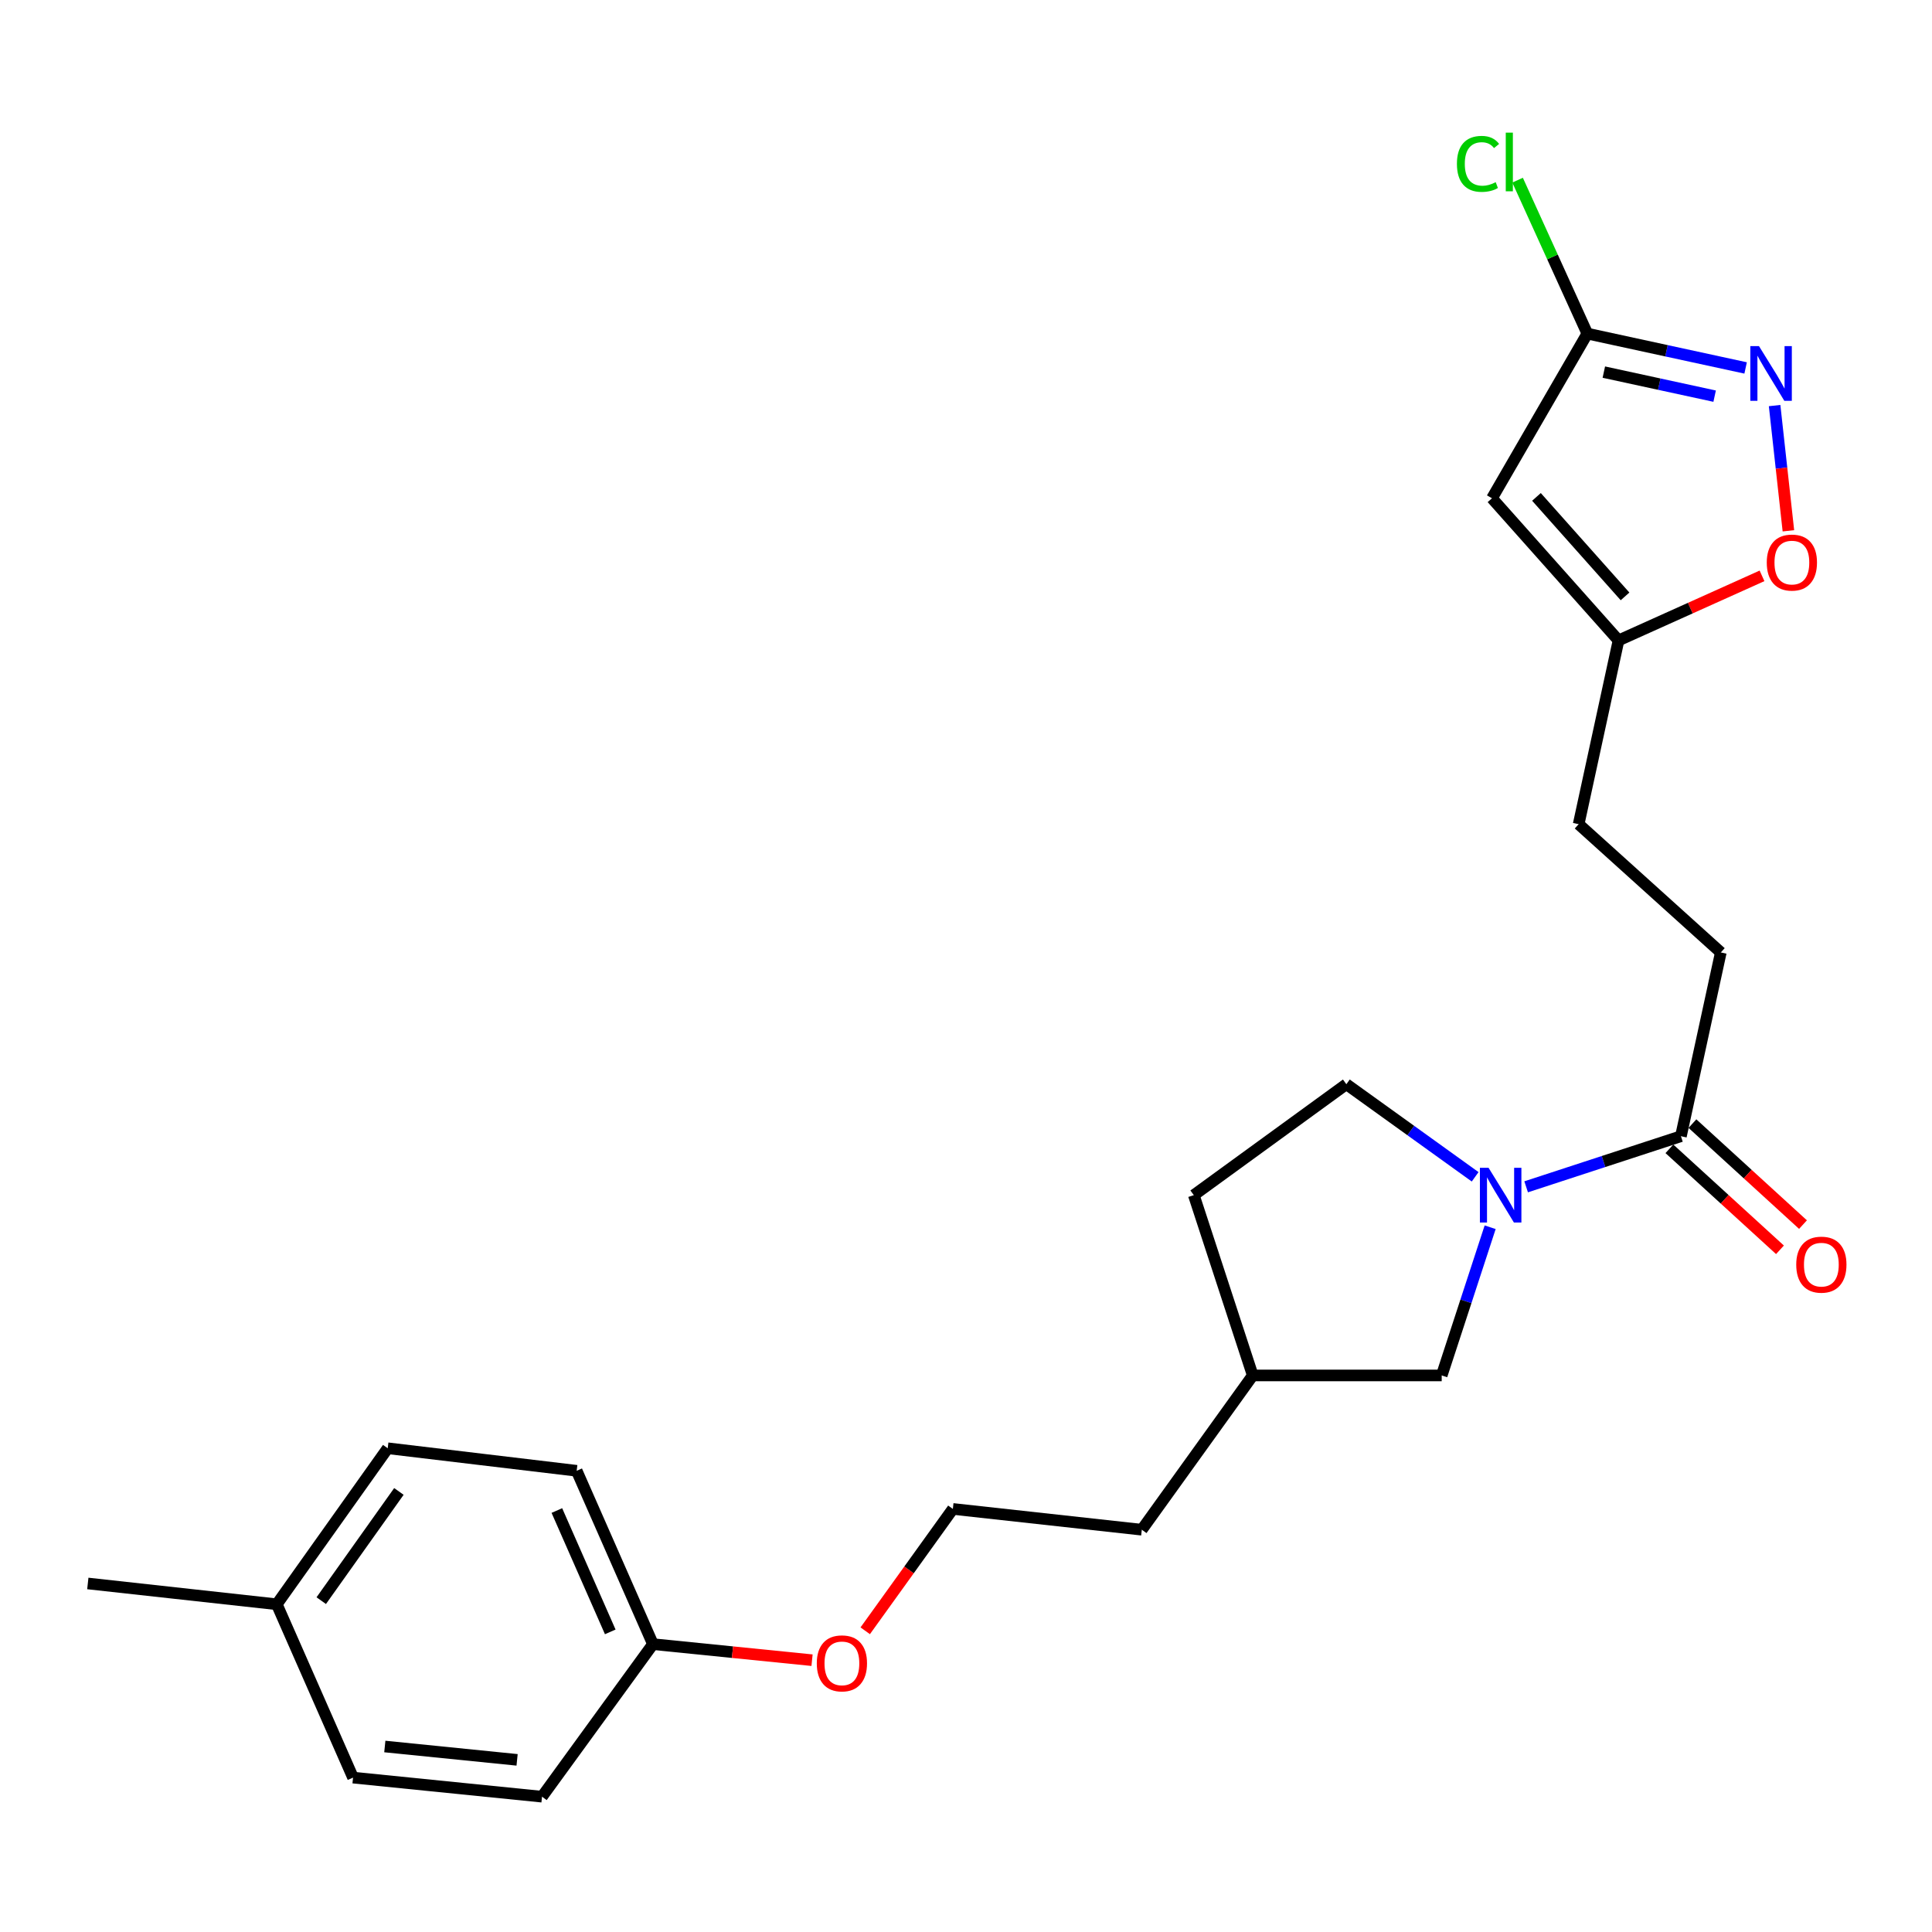 <?xml version='1.0' encoding='iso-8859-1'?>
<svg version='1.1' baseProfile='full'
              xmlns='http://www.w3.org/2000/svg'
                      xmlns:rdkit='http://www.rdkit.org/xml'
                      xmlns:xlink='http://www.w3.org/1999/xlink'
                  xml:space='preserve'
width='1000px' height='1000px' viewBox='0 0 1000 1000'>
<!-- END OF HEADER -->
<rect style='opacity:1.0;fill:#FFFFFF;stroke:none' width='1000' height='1000' x='0' y='0'> </rect>
<path class='bond-0' d='M 789.928,614.294 L 829.986,601.199' style='fill:none;fill-rule:evenodd;stroke:#0000FF;stroke-width:6px;stroke-linecap:butt;stroke-linejoin:miter;stroke-opacity:1' />
<path class='bond-0' d='M 829.986,601.199 L 870.044,588.105' style='fill:none;fill-rule:evenodd;stroke:#000000;stroke-width:6px;stroke-linecap:butt;stroke-linejoin:miter;stroke-opacity:1' />
<path class='bond-1' d='M 771.301,635.221 L 758.762,673.574' style='fill:none;fill-rule:evenodd;stroke:#0000FF;stroke-width:6px;stroke-linecap:butt;stroke-linejoin:miter;stroke-opacity:1' />
<path class='bond-1' d='M 758.762,673.574 L 746.222,711.927' style='fill:none;fill-rule:evenodd;stroke:#000000;stroke-width:6px;stroke-linecap:butt;stroke-linejoin:miter;stroke-opacity:1' />
<path class='bond-2' d='M 763.534,609.117 L 730.203,585.152' style='fill:none;fill-rule:evenodd;stroke:#0000FF;stroke-width:6px;stroke-linecap:butt;stroke-linejoin:miter;stroke-opacity:1' />
<path class='bond-2' d='M 730.203,585.152 L 696.872,561.187' style='fill:none;fill-rule:evenodd;stroke:#000000;stroke-width:6px;stroke-linecap:butt;stroke-linejoin:miter;stroke-opacity:1' />
<path class='bond-3' d='M 918.534,209.924 L 922.103,242.332' style='fill:none;fill-rule:evenodd;stroke:#0000FF;stroke-width:6px;stroke-linecap:butt;stroke-linejoin:miter;stroke-opacity:1' />
<path class='bond-3' d='M 922.103,242.332 L 925.672,274.74' style='fill:none;fill-rule:evenodd;stroke:#FF0000;stroke-width:6px;stroke-linecap:butt;stroke-linejoin:miter;stroke-opacity:1' />
<path class='bond-4' d='M 903.531,190.446 L 862.564,181.558' style='fill:none;fill-rule:evenodd;stroke:#0000FF;stroke-width:6px;stroke-linecap:butt;stroke-linejoin:miter;stroke-opacity:1' />
<path class='bond-4' d='M 862.564,181.558 L 821.597,172.669' style='fill:none;fill-rule:evenodd;stroke:#000000;stroke-width:6px;stroke-linecap:butt;stroke-linejoin:miter;stroke-opacity:1' />
<path class='bond-4' d='M 887.494,205.048 L 858.817,198.826' style='fill:none;fill-rule:evenodd;stroke:#0000FF;stroke-width:6px;stroke-linecap:butt;stroke-linejoin:miter;stroke-opacity:1' />
<path class='bond-4' d='M 858.817,198.826 L 830.14,192.604' style='fill:none;fill-rule:evenodd;stroke:#000000;stroke-width:6px;stroke-linecap:butt;stroke-linejoin:miter;stroke-opacity:1' />
<path class='bond-5' d='M 772.247,257.91 L 837.746,331.479' style='fill:none;fill-rule:evenodd;stroke:#000000;stroke-width:6px;stroke-linecap:butt;stroke-linejoin:miter;stroke-opacity:1' />
<path class='bond-5' d='M 795.27,257.195 L 841.119,308.693' style='fill:none;fill-rule:evenodd;stroke:#000000;stroke-width:6px;stroke-linecap:butt;stroke-linejoin:miter;stroke-opacity:1' />
<path class='bond-6' d='M 772.247,257.91 L 821.597,172.669' style='fill:none;fill-rule:evenodd;stroke:#000000;stroke-width:6px;stroke-linecap:butt;stroke-linejoin:miter;stroke-opacity:1' />
<path class='bond-7' d='M 821.597,172.669 L 803.548,132.96' style='fill:none;fill-rule:evenodd;stroke:#000000;stroke-width:6px;stroke-linecap:butt;stroke-linejoin:miter;stroke-opacity:1' />
<path class='bond-7' d='M 803.548,132.96 L 785.499,93.25' style='fill:none;fill-rule:evenodd;stroke:#00CC00;stroke-width:6px;stroke-linecap:butt;stroke-linejoin:miter;stroke-opacity:1' />
<path class='bond-8' d='M 864.085,594.629 L 892.697,620.764' style='fill:none;fill-rule:evenodd;stroke:#000000;stroke-width:6px;stroke-linecap:butt;stroke-linejoin:miter;stroke-opacity:1' />
<path class='bond-8' d='M 892.697,620.764 L 921.309,646.899' style='fill:none;fill-rule:evenodd;stroke:#FF0000;stroke-width:6px;stroke-linecap:butt;stroke-linejoin:miter;stroke-opacity:1' />
<path class='bond-8' d='M 876.003,581.582 L 904.615,607.717' style='fill:none;fill-rule:evenodd;stroke:#000000;stroke-width:6px;stroke-linecap:butt;stroke-linejoin:miter;stroke-opacity:1' />
<path class='bond-8' d='M 904.615,607.717 L 933.227,633.852' style='fill:none;fill-rule:evenodd;stroke:#FF0000;stroke-width:6px;stroke-linecap:butt;stroke-linejoin:miter;stroke-opacity:1' />
<path class='bond-9' d='M 870.044,588.105 L 890.689,492.988' style='fill:none;fill-rule:evenodd;stroke:#000000;stroke-width:6px;stroke-linecap:butt;stroke-linejoin:miter;stroke-opacity:1' />
<path class='bond-10' d='M 912.014,298.058 L 874.88,314.768' style='fill:none;fill-rule:evenodd;stroke:#FF0000;stroke-width:6px;stroke-linecap:butt;stroke-linejoin:miter;stroke-opacity:1' />
<path class='bond-10' d='M 874.88,314.768 L 837.746,331.479' style='fill:none;fill-rule:evenodd;stroke:#000000;stroke-width:6px;stroke-linecap:butt;stroke-linejoin:miter;stroke-opacity:1' />
<path class='bond-11' d='M 837.746,331.479 L 817.111,426.596' style='fill:none;fill-rule:evenodd;stroke:#000000;stroke-width:6px;stroke-linecap:butt;stroke-linejoin:miter;stroke-opacity:1' />
<path class='bond-12' d='M 746.222,711.927 L 648.425,711.927' style='fill:none;fill-rule:evenodd;stroke:#000000;stroke-width:6px;stroke-linecap:butt;stroke-linejoin:miter;stroke-opacity:1' />
<path class='bond-13' d='M 696.872,561.187 L 617.914,618.607' style='fill:none;fill-rule:evenodd;stroke:#000000;stroke-width:6px;stroke-linecap:butt;stroke-linejoin:miter;stroke-opacity:1' />
<path class='bond-14' d='M 890.689,492.988 L 817.111,426.596' style='fill:none;fill-rule:evenodd;stroke:#000000;stroke-width:6px;stroke-linecap:butt;stroke-linejoin:miter;stroke-opacity:1' />
<path class='bond-15' d='M 337.962,851.005 L 379.137,855.158' style='fill:none;fill-rule:evenodd;stroke:#000000;stroke-width:6px;stroke-linecap:butt;stroke-linejoin:miter;stroke-opacity:1' />
<path class='bond-15' d='M 379.137,855.158 L 420.311,859.312' style='fill:none;fill-rule:evenodd;stroke:#FF0000;stroke-width:6px;stroke-linecap:butt;stroke-linejoin:miter;stroke-opacity:1' />
<path class='bond-16' d='M 337.962,851.005 L 280.542,929.963' style='fill:none;fill-rule:evenodd;stroke:#000000;stroke-width:6px;stroke-linecap:butt;stroke-linejoin:miter;stroke-opacity:1' />
<path class='bond-17' d='M 337.962,851.005 L 298.488,761.277' style='fill:none;fill-rule:evenodd;stroke:#000000;stroke-width:6px;stroke-linecap:butt;stroke-linejoin:miter;stroke-opacity:1' />
<path class='bond-17' d='M 315.866,844.661 L 288.235,781.852' style='fill:none;fill-rule:evenodd;stroke:#000000;stroke-width:6px;stroke-linecap:butt;stroke-linejoin:miter;stroke-opacity:1' />
<path class='bond-18' d='M 617.914,618.607 L 648.425,711.927' style='fill:none;fill-rule:evenodd;stroke:#000000;stroke-width:6px;stroke-linecap:butt;stroke-linejoin:miter;stroke-opacity:1' />
<path class='bond-19' d='M 648.425,711.927 L 590.996,791.779' style='fill:none;fill-rule:evenodd;stroke:#000000;stroke-width:6px;stroke-linecap:butt;stroke-linejoin:miter;stroke-opacity:1' />
<path class='bond-20' d='M 143.261,830.369 L 200.681,749.615' style='fill:none;fill-rule:evenodd;stroke:#000000;stroke-width:6px;stroke-linecap:butt;stroke-linejoin:miter;stroke-opacity:1' />
<path class='bond-20' d='M 166.276,828.496 L 206.469,771.968' style='fill:none;fill-rule:evenodd;stroke:#000000;stroke-width:6px;stroke-linecap:butt;stroke-linejoin:miter;stroke-opacity:1' />
<path class='bond-21' d='M 143.261,830.369 L 45.455,819.6' style='fill:none;fill-rule:evenodd;stroke:#000000;stroke-width:6px;stroke-linecap:butt;stroke-linejoin:miter;stroke-opacity:1' />
<path class='bond-22' d='M 143.261,830.369 L 182.736,920.087' style='fill:none;fill-rule:evenodd;stroke:#000000;stroke-width:6px;stroke-linecap:butt;stroke-linejoin:miter;stroke-opacity:1' />
<path class='bond-23' d='M 280.542,929.963 L 182.736,920.087' style='fill:none;fill-rule:evenodd;stroke:#000000;stroke-width:6px;stroke-linecap:butt;stroke-linejoin:miter;stroke-opacity:1' />
<path class='bond-23' d='M 267.647,910.9 L 199.182,903.987' style='fill:none;fill-rule:evenodd;stroke:#000000;stroke-width:6px;stroke-linecap:butt;stroke-linejoin:miter;stroke-opacity:1' />
<path class='bond-24' d='M 298.488,761.277 L 200.681,749.615' style='fill:none;fill-rule:evenodd;stroke:#000000;stroke-width:6px;stroke-linecap:butt;stroke-linejoin:miter;stroke-opacity:1' />
<path class='bond-25' d='M 447.837,844.092 L 470.518,812.556' style='fill:none;fill-rule:evenodd;stroke:#FF0000;stroke-width:6px;stroke-linecap:butt;stroke-linejoin:miter;stroke-opacity:1' />
<path class='bond-25' d='M 470.518,812.556 L 493.199,781.019' style='fill:none;fill-rule:evenodd;stroke:#000000;stroke-width:6px;stroke-linecap:butt;stroke-linejoin:miter;stroke-opacity:1' />
<path class='bond-26' d='M 493.199,781.019 L 590.996,791.779' style='fill:none;fill-rule:evenodd;stroke:#000000;stroke-width:6px;stroke-linecap:butt;stroke-linejoin:miter;stroke-opacity:1' />
<path  class='atom-0' d='M 770.473 604.447
L 779.753 619.447
Q 780.673 620.927, 782.153 623.607
Q 783.633 626.287, 783.713 626.447
L 783.713 604.447
L 787.473 604.447
L 787.473 632.767
L 783.593 632.767
L 773.633 616.367
Q 772.473 614.447, 771.233 612.247
Q 770.033 610.047, 769.673 609.367
L 769.673 632.767
L 765.993 632.767
L 765.993 604.447
L 770.473 604.447
' fill='#0000FF'/>
<path  class='atom-1' d='M 910.444 179.144
L 919.724 194.144
Q 920.644 195.624, 922.124 198.304
Q 923.604 200.984, 923.684 201.144
L 923.684 179.144
L 927.444 179.144
L 927.444 207.464
L 923.564 207.464
L 913.604 191.064
Q 912.444 189.144, 911.204 186.944
Q 910.004 184.744, 909.644 184.064
L 909.644 207.464
L 905.964 207.464
L 905.964 179.144
L 910.444 179.144
' fill='#0000FF'/>
<path  class='atom-5' d='M 914.474 291.181
Q 914.474 284.381, 917.834 280.581
Q 921.194 276.781, 927.474 276.781
Q 933.754 276.781, 937.114 280.581
Q 940.474 284.381, 940.474 291.181
Q 940.474 298.061, 937.074 301.981
Q 933.674 305.861, 927.474 305.861
Q 921.234 305.861, 917.834 301.981
Q 914.474 298.101, 914.474 291.181
M 927.474 302.661
Q 931.794 302.661, 934.114 299.781
Q 936.474 296.861, 936.474 291.181
Q 936.474 285.621, 934.114 282.821
Q 931.794 279.981, 927.474 279.981
Q 923.154 279.981, 920.794 282.781
Q 918.474 285.581, 918.474 291.181
Q 918.474 296.901, 920.794 299.781
Q 923.154 302.661, 927.474 302.661
' fill='#FF0000'/>
<path  class='atom-9' d='M 929.729 654.578
Q 929.729 647.778, 933.089 643.978
Q 936.449 640.178, 942.729 640.178
Q 949.009 640.178, 952.369 643.978
Q 955.729 647.778, 955.729 654.578
Q 955.729 661.458, 952.329 665.378
Q 948.929 669.258, 942.729 669.258
Q 936.489 669.258, 933.089 665.378
Q 929.729 661.498, 929.729 654.578
M 942.729 666.058
Q 947.049 666.058, 949.369 663.178
Q 951.729 660.258, 951.729 654.578
Q 951.729 649.018, 949.369 646.218
Q 947.049 643.378, 942.729 643.378
Q 938.409 643.378, 936.049 646.178
Q 933.729 648.978, 933.729 654.578
Q 933.729 660.298, 936.049 663.178
Q 938.409 666.058, 942.729 666.058
' fill='#FF0000'/>
<path  class='atom-12' d='M 754.1 84.815
Q 754.1 77.775, 757.38 74.095
Q 760.7 70.375, 766.98 70.375
Q 772.82 70.375, 775.94 74.495
L 773.3 76.655
Q 771.02 73.655, 766.98 73.655
Q 762.7 73.655, 760.42 76.535
Q 758.18 79.375, 758.18 84.815
Q 758.18 90.415, 760.5 93.295
Q 762.86 96.175, 767.42 96.175
Q 770.54 96.175, 774.18 94.295
L 775.3 97.295
Q 773.82 98.255, 771.58 98.815
Q 769.34 99.375, 766.86 99.375
Q 760.7 99.375, 757.38 95.615
Q 754.1 91.855, 754.1 84.815
' fill='#00CC00'/>
<path  class='atom-12' d='M 779.38 68.655
L 783.06 68.655
L 783.06 99.015
L 779.38 99.015
L 779.38 68.655
' fill='#00CC00'/>
<path  class='atom-21' d='M 422.769 860.951
Q 422.769 854.151, 426.129 850.351
Q 429.489 846.551, 435.769 846.551
Q 442.049 846.551, 445.409 850.351
Q 448.769 854.151, 448.769 860.951
Q 448.769 867.831, 445.369 871.751
Q 441.969 875.631, 435.769 875.631
Q 429.529 875.631, 426.129 871.751
Q 422.769 867.871, 422.769 860.951
M 435.769 872.431
Q 440.089 872.431, 442.409 869.551
Q 444.769 866.631, 444.769 860.951
Q 444.769 855.391, 442.409 852.591
Q 440.089 849.751, 435.769 849.751
Q 431.449 849.751, 429.089 852.551
Q 426.769 855.351, 426.769 860.951
Q 426.769 866.671, 429.089 869.551
Q 431.449 872.431, 435.769 872.431
' fill='#FF0000'/>
</svg>
